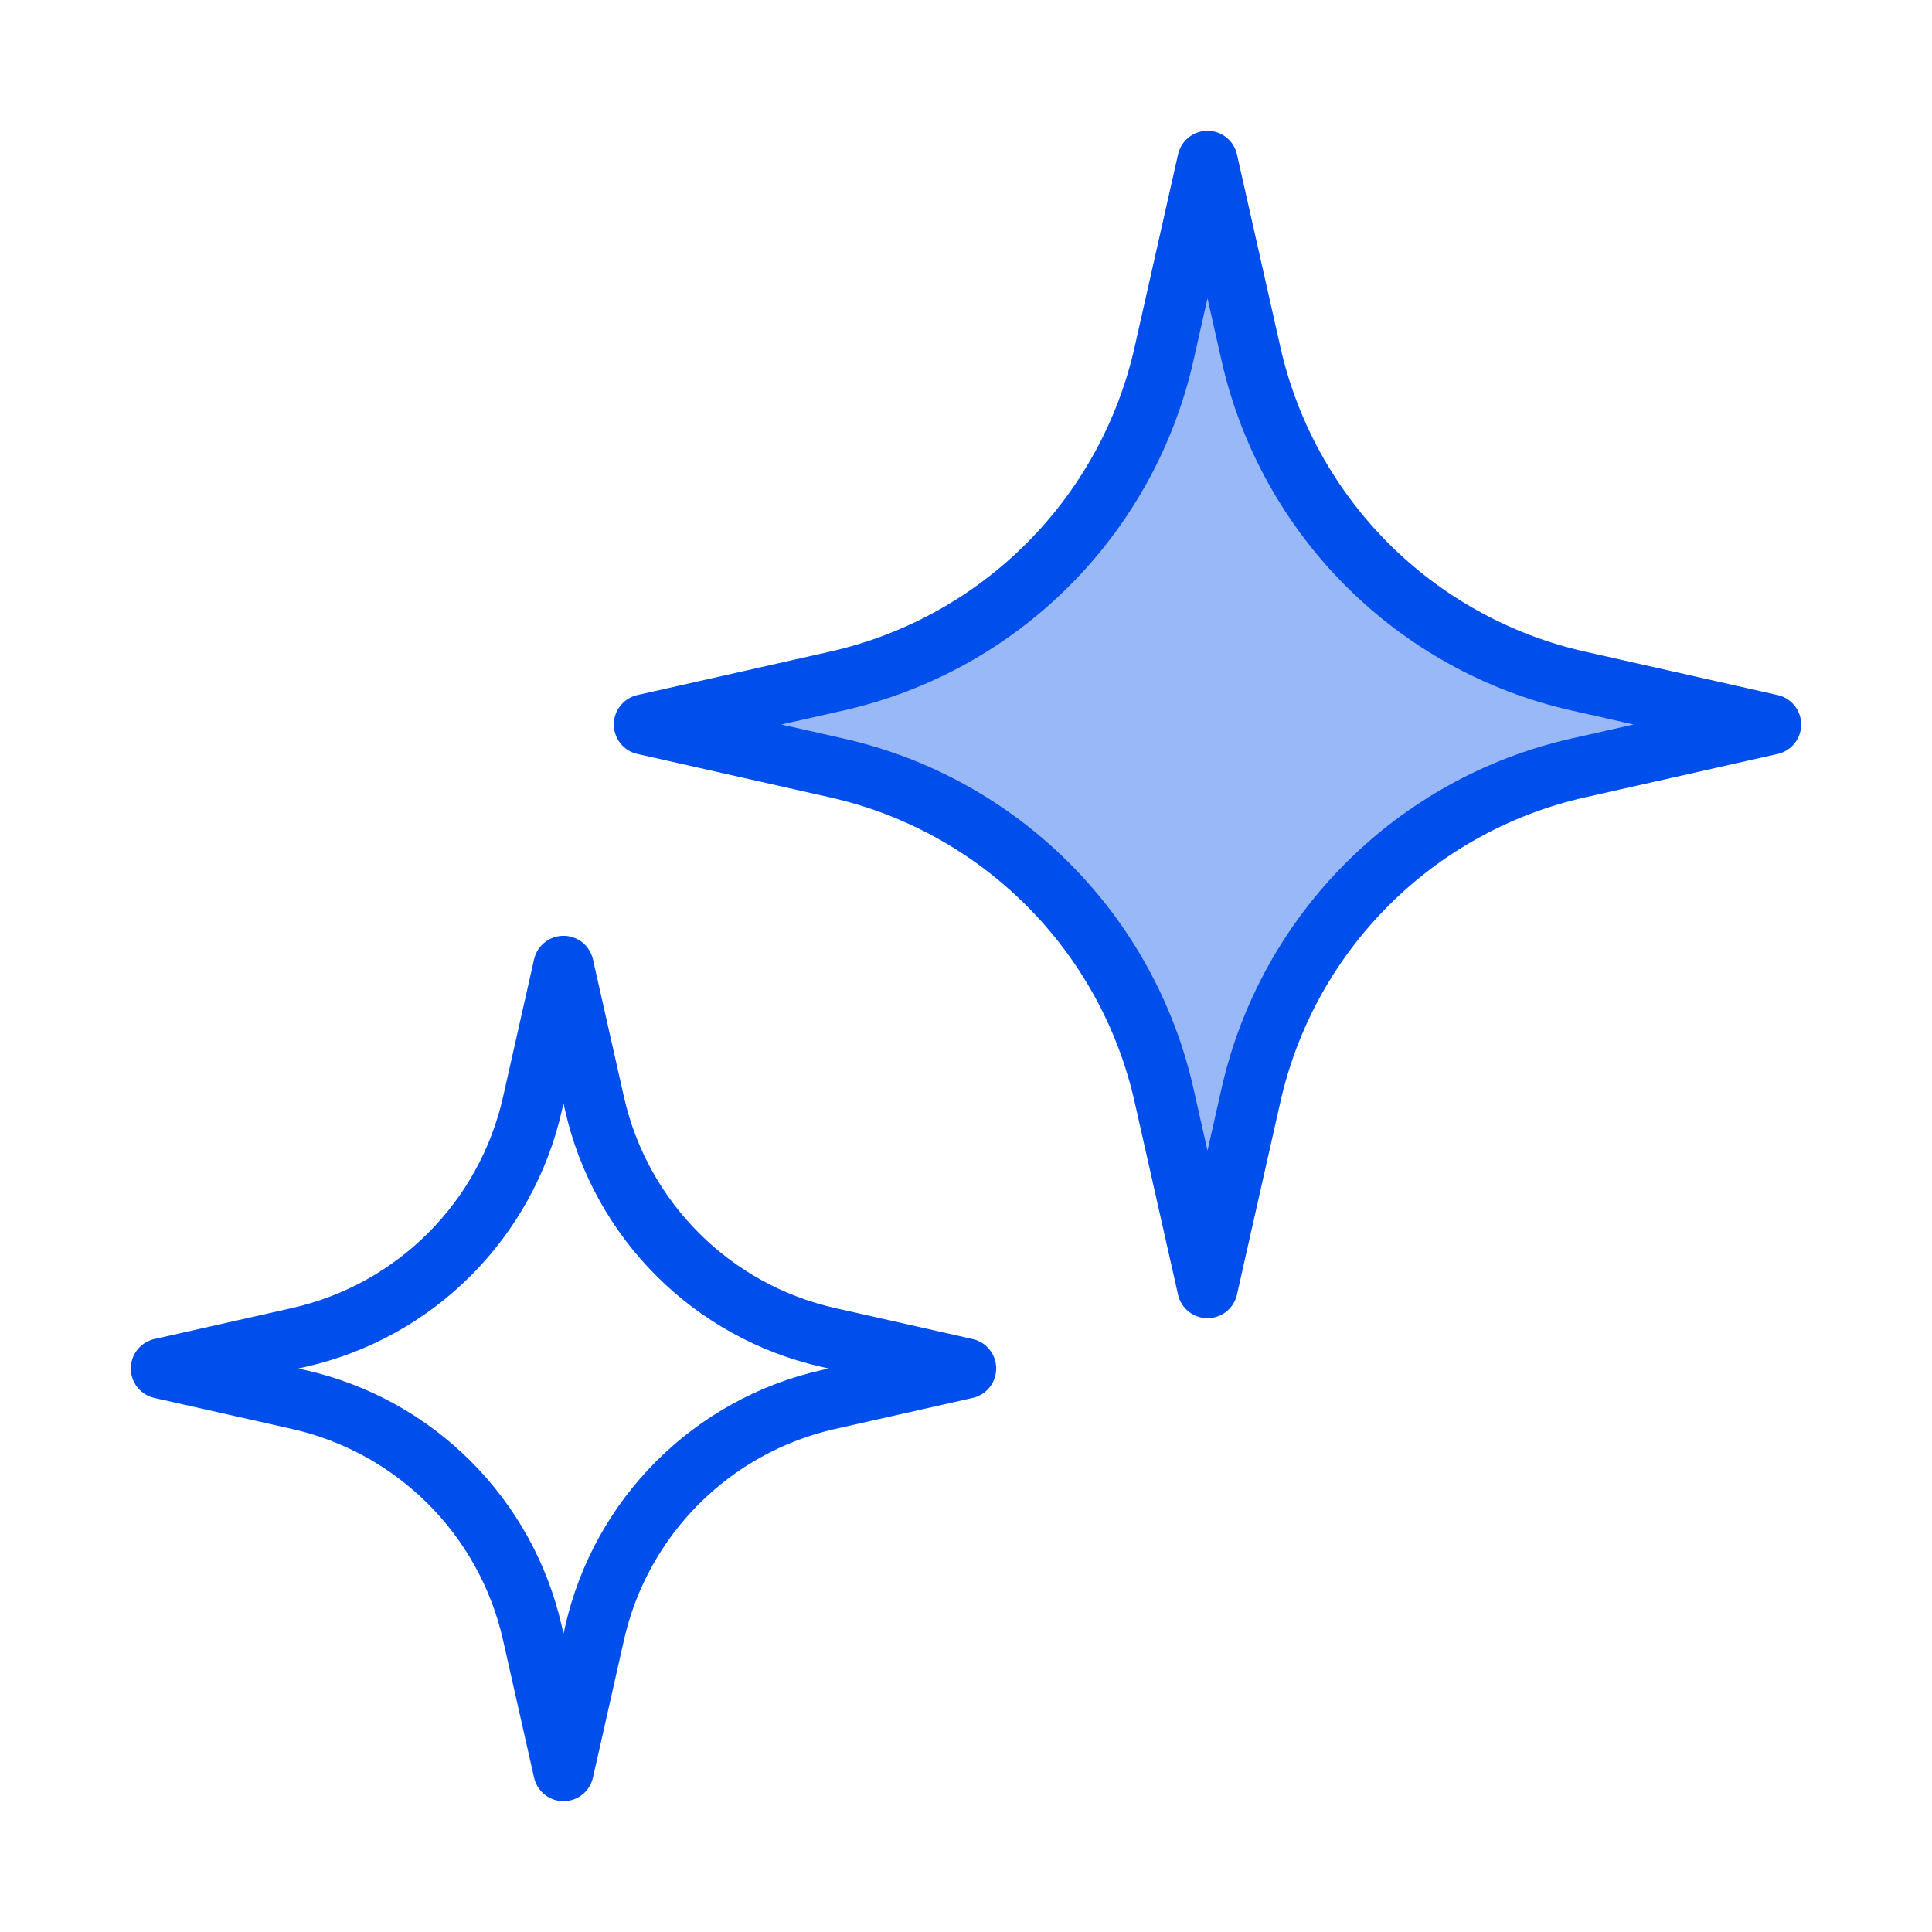 <svg width="48" height="48" viewBox="0 0 48 48" fill="none" xmlns="http://www.w3.org/2000/svg">
<path opacity="0.4" d="M30 4L31.078 8.783C31.991 12.84 35.16 16.009 39.217 16.922L44 18L39.217 19.078C35.16 19.991 31.991 23.16 31.078 27.217L30 32L28.922 27.217C28.009 23.16 24.84 19.991 20.783 19.078L16 18L20.783 16.922C24.84 16.009 28.009 12.84 28.922 8.783L30 4Z" fill="#004EEB"/>
<path d="M30 4L31.078 8.783C31.991 12.84 35.16 16.009 39.217 16.922L44 18L39.217 19.078C35.16 19.991 31.991 23.16 31.078 27.217L30 32L28.922 27.217C28.009 23.16 24.84 19.991 20.783 19.078L16 18L20.783 16.922C24.84 16.009 28.009 12.84 28.922 8.783L30 4Z" stroke="#004EEB" stroke-width="1.5" stroke-linejoin="round"/>
<path d="M14 24L14.77 27.416C15.422 30.314 17.686 32.578 20.584 33.23L24 34L20.584 34.77C17.686 35.422 15.422 37.685 14.77 40.584L14 44L13.23 40.584C12.578 37.685 10.315 35.422 7.417 34.77L4 34L7.417 33.23C10.315 32.578 12.578 30.314 13.23 27.416L14 24Z" stroke="#004EEB" stroke-width="1.5" stroke-linejoin="round"/>
</svg>
